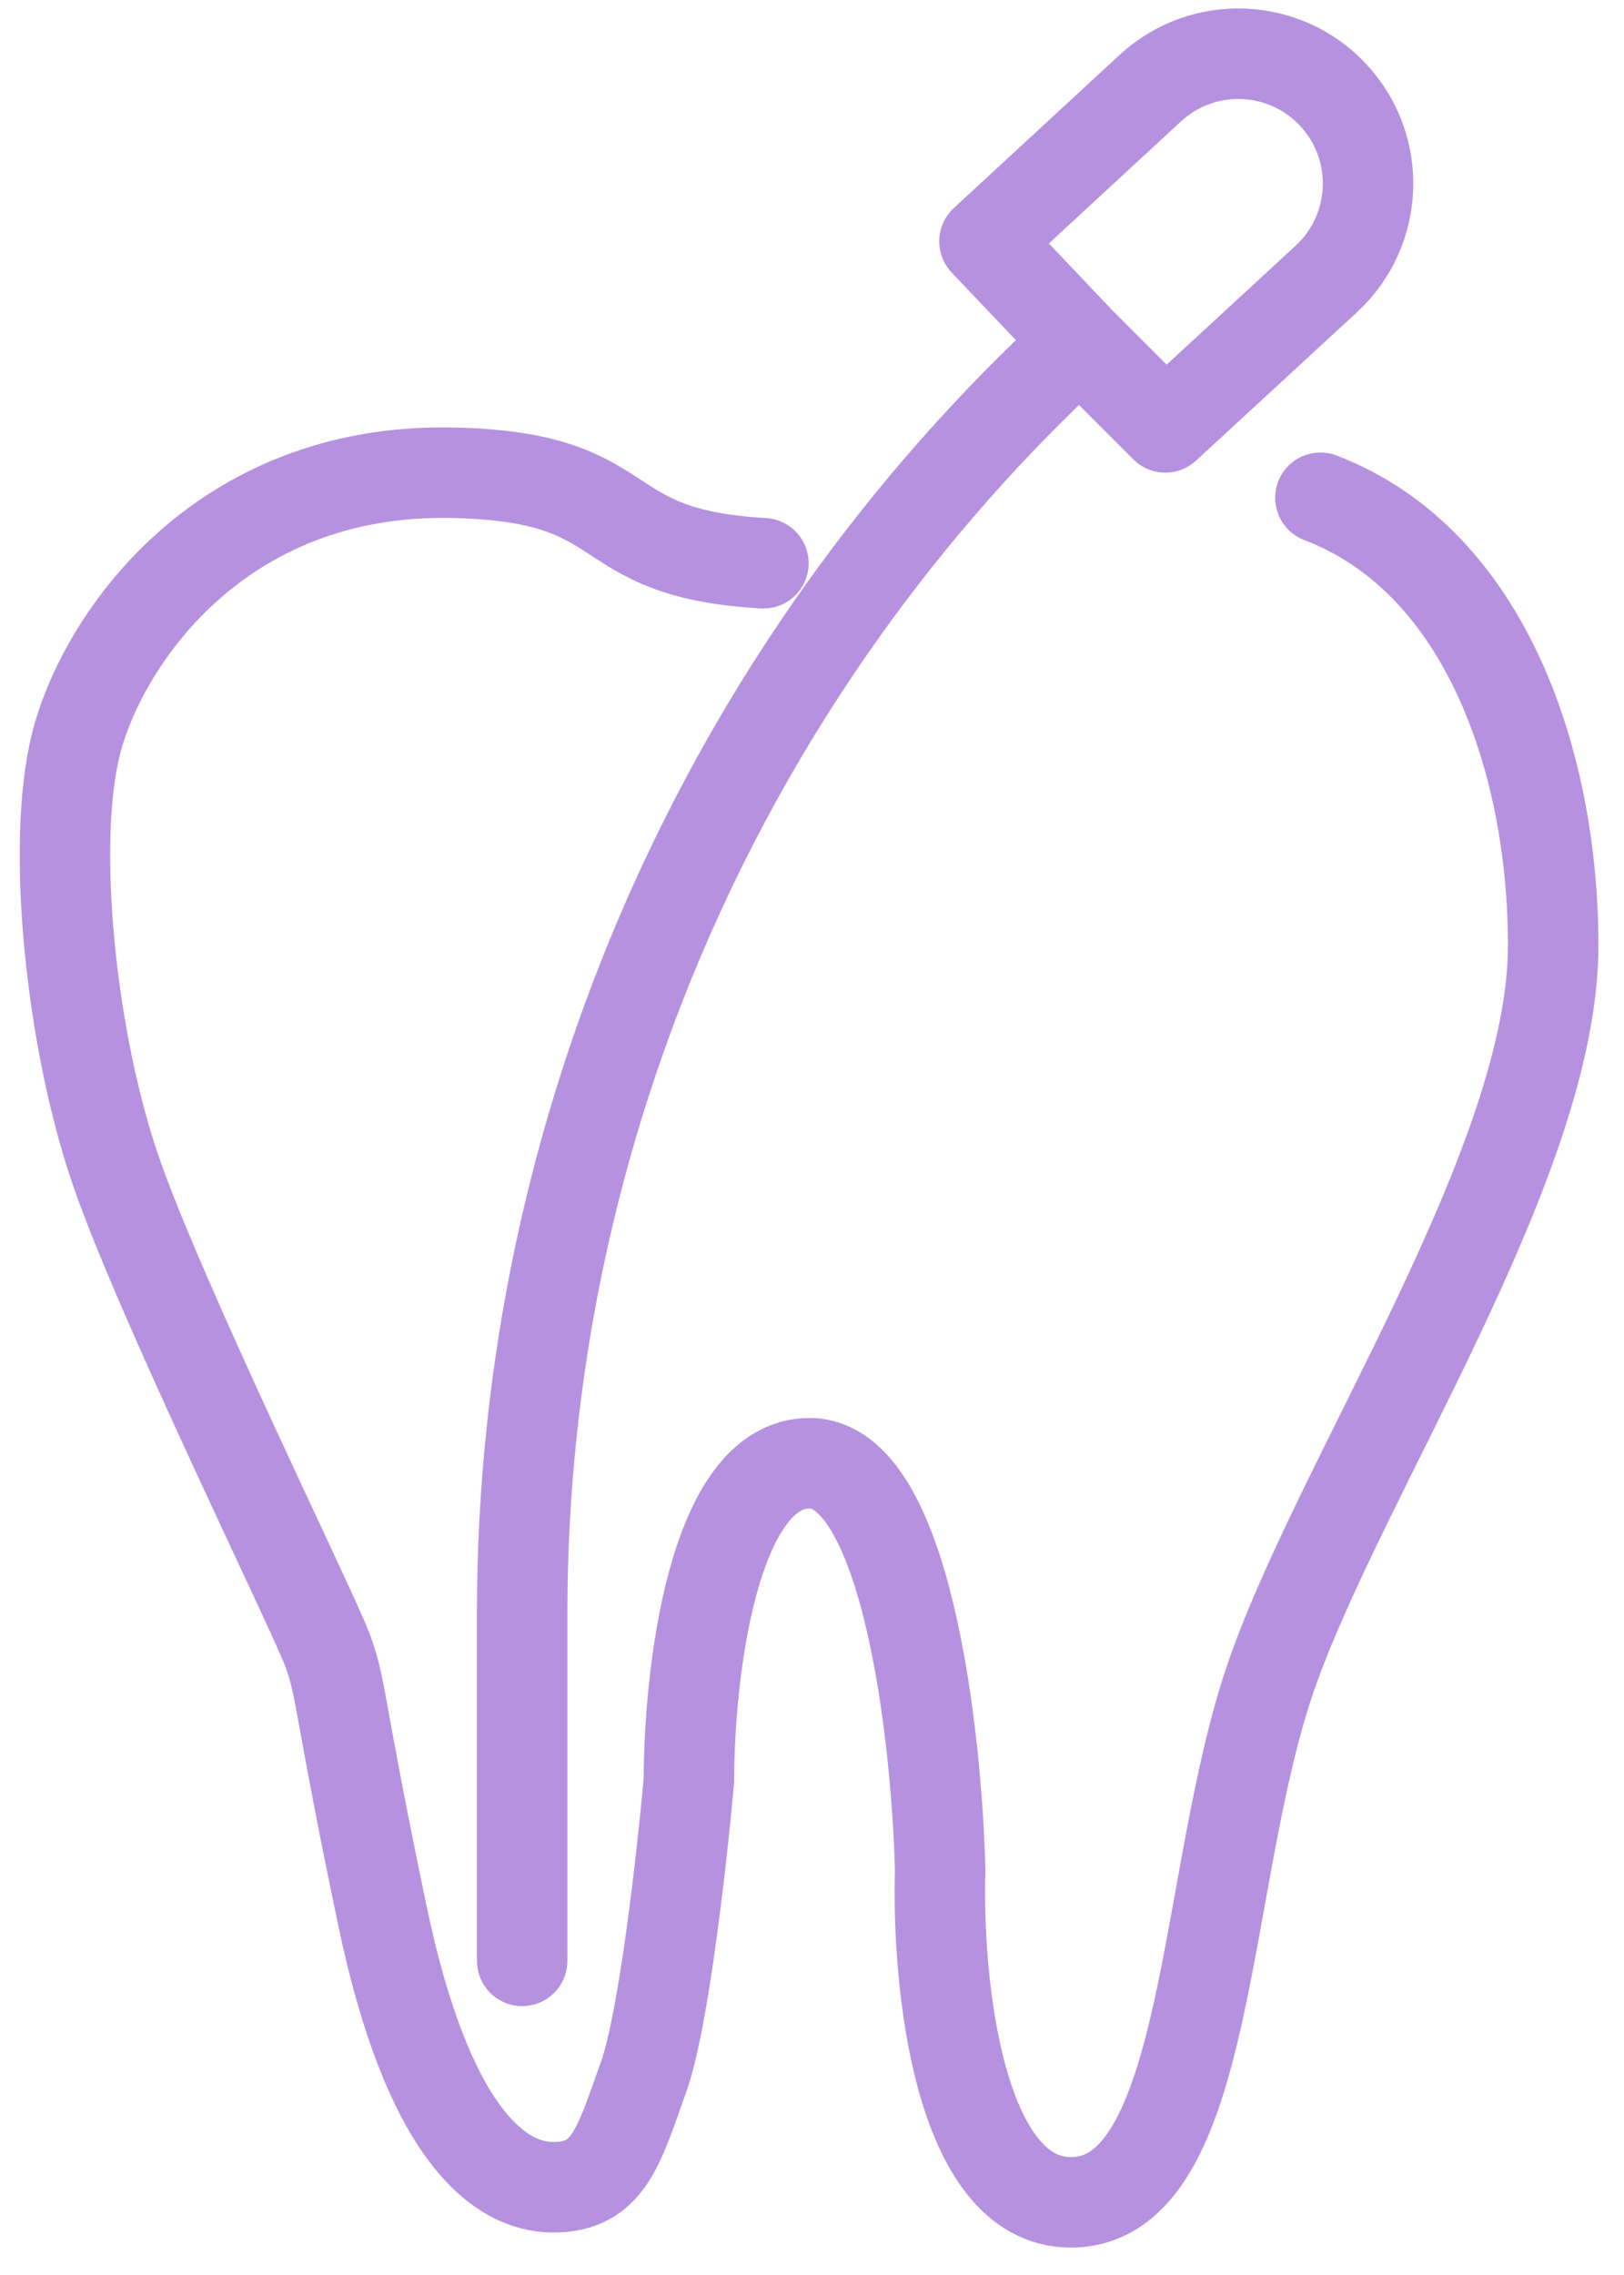 <svg width="50" height="70" viewBox="0 0 50 70" fill="none" xmlns="http://www.w3.org/2000/svg">
<path d="M23.504 17.331C18.089 17.021 19.757 14.67 13.94 14.546C6.669 14.392 3.11 19.806 2.337 22.9C1.563 25.994 2.182 32.028 3.575 36.05C4.967 40.072 9.608 49.509 10.072 50.747C10.536 51.984 10.382 52.294 11.774 58.946C13.166 65.598 15.332 67.3 17.034 67.3C18.735 67.3 19.045 66.062 19.818 63.896C20.437 62.164 21.004 57.09 21.211 54.769C21.211 51.52 21.953 45.023 24.924 45.023C27.894 45.023 28.843 53.377 28.946 57.554C28.843 60.957 29.503 67.764 32.968 67.764C37.3 67.764 36.99 57.708 39.156 51.52C41.322 45.332 47.82 35.74 47.82 29.088C47.82 23.556 45.787 17.275 40.653 15.316" stroke="#B691E0" stroke-width="2.785" stroke-linecap="round"/>
<path d="M33.249 10.52V10.52C22.306 20.576 16.077 34.758 16.077 49.621V60.334M33.249 10.52L30.31 7.426L35.416 2.712C37.038 1.215 39.568 1.317 41.064 2.941V2.941C42.558 4.564 42.454 7.09 40.833 8.585L35.879 13.15L33.249 10.52Z" stroke="#B691E0" stroke-width="2.785" stroke-linecap="round" stroke-linejoin="round"/>
</svg>
